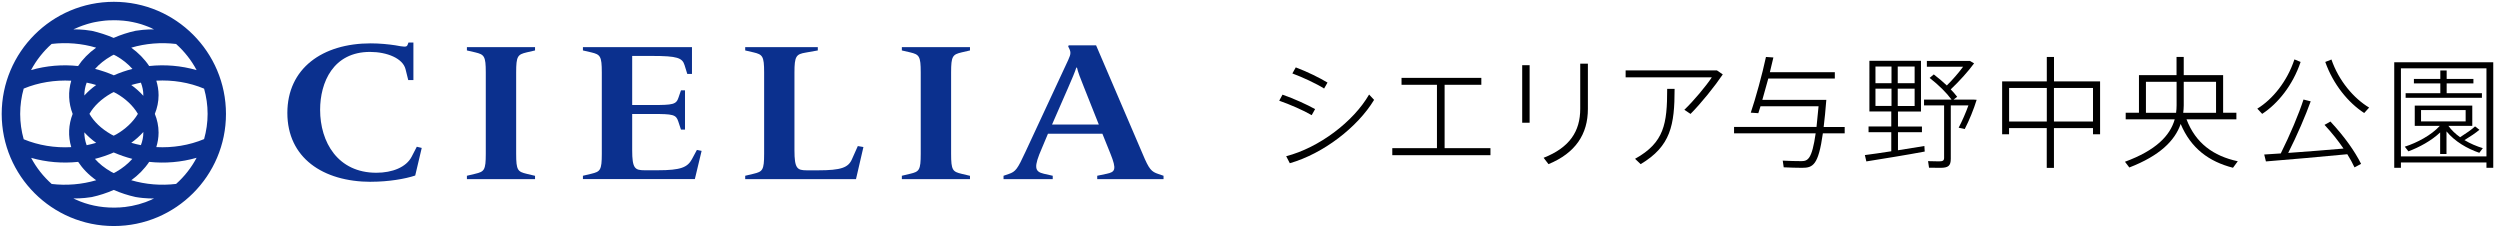 <?xml version="1.0" encoding="UTF-8"?><svg id="_イヤー_1" xmlns="http://www.w3.org/2000/svg" viewBox="0 0 441.09 40.23"><path d="M65.49,32.08c-8.57,0-14.79-4.28-14.79-12.15s6.19-12.28,14.71-12.28c1.58,0,3.21,.17,4.32,.34,1.55,.28,2.02,.38,2.18-.07l.16-.41h.87v6.62h-.91l-.48-1.93c-.48-1.9-3.25-3.04-6.27-3.04-6.5,0-8.8,5.38-8.8,10.21,0,5.73,3.13,11.11,9.92,11.11,2.82,0,5.27-.97,6.23-2.83l.91-1.76,.87,.21-1.15,4.87c-1.75,.59-4.72,1.1-7.77,1.1" style="fill:#0b308e;"/><path d="M82.38,31.6v-.59l1.47-.35c1.59-.38,1.86-.62,1.86-3.52V12.76c0-2.87-.28-3.14-1.86-3.52l-1.47-.34v-.59h12.02v.59l-1.47,.34c-1.59,.38-1.86,.66-1.86,3.52v14.39c0,2.9,.28,3.14,1.86,3.52l1.47,.35v.59h-12.02" style="fill:#0b308e;"/><path d="M102.85,31.6v-.59l1.47-.35c1.59-.38,1.86-.62,1.86-3.52V12.76c0-2.87-.28-3.14-1.86-3.52l-1.47-.34v-.59h19.24v4.73h-.83l-.48-1.55c-.4-1.28-1.27-1.62-5.71-1.62h-3.53v8.66h3.57c3.65,0,4.2-.1,4.6-1.31l.44-1.28h.71v6.93h-.71l-.48-1.45c-.4-1.21-.91-1.31-4.56-1.31h-3.57v6.38c0,3.24,.48,3.55,2.18,3.55h2.34c4.09,0,5.24-.52,6.03-1.97l.87-1.62,.83,.17-1.19,4.97h-19.75" style="fill:#0b308e;"/><path d="M131.48,31.6v-.59l1.47-.35c1.59-.38,1.87-.62,1.87-3.52V12.76c0-2.87-.28-3.14-1.87-3.52l-1.47-.34v-.59h12.81v.59l-2.14,.38c-1.67,.28-1.98,.62-1.98,3.49v13.73c0,3.24,.48,3.55,2.18,3.55h1.98c4.08,0,5.35-.48,5.99-1.97l1.03-2.31,.99,.17-1.31,5.66h-19.55" style="fill:#0b308e;"/><path d="M159.12,31.6v-.59l1.47-.35c1.59-.38,1.86-.62,1.86-3.52V12.76c0-2.87-.28-3.14-1.86-3.52l-1.47-.34v-.59h12.02v.59l-1.47,.34c-1.59,.38-1.86,.66-1.86,3.52v14.39c0,2.9,.28,3.14,1.86,3.52l1.47,.35v.59h-12.02" style="fill:#0b308e;"/><path d="M193.59,31.6v-.59l1.67-.35c1.51-.31,1.78-.76,.67-3.52l-1.43-3.55h-9.6l-1.07,2.55c-1.47,3.35-1.31,4.14,.36,4.52l1.55,.35v.59h-8.68v-.59l.91-.31c1.23-.41,1.55-.86,2.97-3.93l7.53-16.18c.52-1.14,.52-1.42,0-2.38l.08-.21h4.84l8.21,19.15c1.15,2.76,1.55,3.14,2.78,3.55l.91,.31v.59h-11.7m-2.38-16.32c-.56-1.35-1.07-2.73-1.19-3.35h-.12c-.2,.66-.83,2.17-1.43,3.52l-2.85,6.52h8.25l-2.66-6.69Z" style="fill:#0b308e;"/><path d="M20.09,.32C9.17,.32,.3,9.19,.3,20.1s8.87,19.78,19.79,19.78,19.78-8.87,19.78-19.78S31,.32,20.09,.32m10.98,32.13c-2.65,.32-5.37,.1-7.91-.65,1.22-.88,2.32-1.98,3.16-3.24,2.8,.3,5.65,.06,8.37-.72-.93,1.75-2.16,3.31-3.62,4.61Zm-9.08,4.08h-.07c-.25,.04-.5,.06-.76,.07h-.19c-.21,.02-.41,.03-.62,.03h-.29c-2.37,0-4.66-.48-6.71-1.43l-.09-.04-.3-.15c.19,0,1.51,.04,3.23-.24,1.33-.29,2.63-.71,3.88-1.26,1.25,.54,2.53,.96,3.85,1.25,1.86,.32,3.28,.25,3.28,.25-.14,.07-.29,.13-.43,.19h.05c-1.51,.68-3.13,1.13-4.83,1.33ZM5.49,27.85c2.7,.77,5.52,1,8.3,.71,.78,1.18,1.83,2.28,3.18,3.24-2.51,.74-5.22,.97-7.85,.66-1.46-1.3-2.7-2.86-3.62-4.6Zm-1.93-7.75c0-1.55,.22-3.05,.62-4.47,2.6-1.08,5.52-1.54,8.39-1.39-.57,1.93-.49,3.95,.25,5.86-.74,1.9-.83,3.93-.25,5.86-2.87,.16-5.79-.31-8.39-1.39-.4-1.42-.62-2.92-.62-4.47ZM9.11,7.75c2.63-.31,5.34-.09,7.85,.66-1.34,.96-2.4,2.06-3.18,3.24-2.78-.3-5.6-.06-8.3,.71,.93-1.74,2.16-3.3,3.62-4.6Zm4.11-2.68l.14-.06h-.01c.4-.18,.81-.35,1.23-.5l.12-.04c.22-.08,.45-.15,.67-.22l.28-.08c.17-.05,.35-.1,.52-.14,.13-.03,.26-.06,.39-.09,.14-.03,.28-.06,.42-.08,.16-.03,.31-.06,.47-.08,.11-.02,.23-.03,.35-.05,.18-.02,.36-.05,.54-.07l.29-.03c.2-.02,.39-.03,.59-.04h.24c.2-.01,.4-.02,.6-.02,.17,0,.34,0,.51,.01,.12,0,.25,0,.37,.01,.19,0,.38,.03,.56,.04l.3,.02c.22,.02,.44,.05,.66,.08l.17,.02c.24,.04,.47,.08,.71,.13l.1,.02c.24,.05,.47,.1,.71,.16l.11,.03c.21,.06,.43,.12,.64,.18l.3,.1c.13,.05,.27,.09,.4,.14,.41,.14,.81,.31,1.2,.48h-.04c.14,.07,.28,.13,.42,.2,0,0-1.4-.06-3.25,.24-1.33,.29-2.63,.71-3.88,1.26-1.25-.54-2.54-.95-3.85-1.25-1.72-.29-3.05-.26-3.25-.25l.26-.13Zm21.47,7.3c-2.72-.78-5.57-1.02-8.37-.72-.84-1.26-1.94-2.36-3.16-3.24,2.53-.75,5.26-.97,7.91-.65,1.46,1.31,2.7,2.87,3.62,4.61Zm-9.4,4.43v.1c-.64-.71-1.36-1.35-2.13-1.9,.56-.16,1.12-.3,1.7-.42,.27,.7,.43,1.44,.43,2.22Zm0,6.59c0,.78-.16,1.52-.43,2.22-.57-.11-1.14-.25-1.7-.42,.77-.55,1.49-1.19,2.13-1.9v.1Zm-4.74,6.9c-.16,.09-.32,.17-.49,.25-.15-.08-.3-.15-.45-.23-1.17-.67-2.13-1.44-2.86-2.28,1.13-.28,2.24-.66,3.31-1.13,1.07,.46,2.17,.84,3.29,1.13-.8,.9-1.77,1.67-2.81,2.26Zm-5.67-6.94c.6,.66,1.29,1.28,2.09,1.85-.55,.16-1.11,.3-1.68,.42-.27-.74-.41-1.5-.41-2.26Zm.41-8.77c.57,.11,1.13,.25,1.68,.42-.8,.57-1.49,1.19-2.09,1.85,0-.76,.13-1.52,.41-2.26Zm4.33-4.7c.15-.08,.3-.15,.45-.23,.16,.08,.33,.16,.49,.25,1.04,.59,2.01,1.36,2.81,2.26-1.12,.28-2.22,.66-3.29,1.13-1.07-.47-2.18-.85-3.31-1.13,.74-.84,1.69-1.61,2.86-2.28Zm.93,6.61c1.52,.87,2.91,2.11,3.78,3.6-.88,1.49-2.27,2.73-3.78,3.6-.16,.09-.32,.17-.49,.25-.15-.08-.3-.15-.45-.23-1.78-1.02-3.05-2.27-3.83-3.62,.78-1.36,2.06-2.61,3.83-3.62,.15-.08,.3-.16,.45-.23,.16,.08,.33,.16,.49,.25Zm7.03,9.46c.25-.82,.4-1.67,.4-2.56,0-1.16-.24-2.26-.66-3.3,.42-1.03,.66-2.14,.66-3.3,0-.89-.15-1.75-.4-2.56,2.89-.16,5.82,.31,8.43,1.41,.4,1.42,.62,2.91,.62,4.45s-.22,3.03-.62,4.45c-2.61,1.09-5.54,1.57-8.43,1.41Z" style="fill:#0b308e;"/><g><path d="M231.43,20.32c-1.42-.84-3.93-1.93-5.73-2.55l.58-1.07c2.04,.71,4.33,1.76,5.75,2.55l-.6,1.07Zm11.01-2.7c-2.92,4.83-8.95,9.48-14.87,11.18l-.64-1.24c5.79-1.5,11.85-6.07,14.63-10.88l.88,.94Zm-8.82-2c-1.39-.88-3.82-2-5.6-2.66l.6-1.07c2.04,.77,4.21,1.84,5.6,2.68l-.6,1.05Z"/><path d="M262.97,26.14v1.24h-17.32v-1.24h7.88V14.96h-6.25v-1.22h14.08v1.22h-6.48v11.18h8.09Z"/><path d="M268.57,11.5h1.31v10.15h-1.31V11.5Zm11.59-.26v7.98c0,4.44-2.17,7.77-6.95,9.74l-.86-1.12c4.63-1.82,6.46-4.7,6.46-8.65v-7.96h1.35Z"/><path d="M303.96,13.13c-1.44,2.13-3.78,5.04-5.69,6.97l-1.09-.73c1.65-1.57,3.88-4.25,4.85-5.73h-15.21v-1.22h16.11l1.03,.71Zm-9.81,2.55h1.31c0,6.39-.67,10.11-5.99,13.28l-.99-.94c5.17-2.87,5.67-6.18,5.67-12.34Z"/><path d="M325.48,23.52h-3.86c-.79,5.64-1.76,6.09-3.67,6.09-.84,0-2.23-.04-3.24-.09l-.17-1.18c1.03,.06,2.43,.09,3.26,.09,1.16,0,1.89-.3,2.55-4.91h-14.4v-1.12h14.55l.36-3.65h-10.24l-.39,1.22-1.33-.09c.82-2.4,2.06-6.89,2.68-9.83l1.31,.09-.62,2.6h11.46v1.12h-11.74l-1.05,3.76h11.29c-.15,1.87-.3,3.45-.47,4.79h3.71v1.12Z"/><path d="M339.53,25.75l.06,.99c-2.96,.56-7.7,1.33-10.3,1.74l-.26-1.12c1.18-.15,2.87-.39,4.66-.67v-3.37h-4.01v-1.01h4.01v-2.64h-3.86V10.73h9.1v8.95h-4.06v2.64h4.23v1.01h-4.23v3.18l4.66-.75Zm-8.63-11.07h2.83v-2.94h-2.83v2.94Zm0,4.01h2.83v-3.05h-2.83v3.05Zm6.91-6.95h-2.98v2.94h2.98v-2.94Zm0,3.91h-2.98v3.05h2.98v-3.05Zm10.94,1.97c-.49,1.61-1.31,3.63-2.1,5.15l-1.07-.24c.62-1.18,1.27-2.66,1.72-3.93h-3.11v9.4c0,1.27-.45,1.61-1.85,1.61-.6,0-1.44,0-1.99-.02l-.17-1.16c.54,.02,1.33,.04,1.91,.04,.69,0,.92-.13,.92-.62v-9.25h-3.54v-1.03h4.85c-.9-1.22-2.21-2.53-3.86-3.82l.73-.62c.86,.67,1.63,1.31,2.3,1.95,1.03-1.01,2.1-2.25,2.87-3.3h-6.39v-1.03h7.6l.73,.43c-1.01,1.39-2.6,3.15-4.12,4.59,.43,.45,.82,.88,1.14,1.31l-.64,.49h3.5l.6,.04Z"/><path d="M370.53,14.36v9.33h-1.25v-1.09h-6.89v7.02h-1.27v-7.02h-6.65v1.09h-1.22V14.36h7.88v-4.31h1.27v4.31h8.13Zm-9.4,7.08v-5.92h-6.65v5.92h6.65Zm8.15,0v-5.92h-6.89v5.92h6.89Z"/><path d="M394.82,28.46l-.84,1.14c-4.25-1.09-7.42-3.43-9.23-7.73-1.03,2.96-3.69,5.6-9.06,7.68l-.77-1.01c5.47-2.02,7.96-4.59,8.78-7.49h-8.65v-1.16h2.34v-6.63h6.63v-3.22h1.27v3.22h6.95v6.63h2.34v1.16h-8.8c1.61,4.23,4.76,6.48,9.03,7.4Zm-10.88-8.56c.06-.43,.09-.88,.09-1.33v-4.14h-5.41v5.47h5.32Zm1.35-5.47v4.16c0,.45-.04,.88-.09,1.31h5.79v-5.47h-5.71Z"/><path d="M399.13,20.09l-.86-.92c2.73-1.67,5.28-4.83,6.55-8.69l1.09,.45c-1.37,4.08-3.99,7.34-6.78,9.16Zm12.04,1.35c2.47,2.66,4.27,5.19,5.41,7.47l-1.16,.62c-.34-.73-.77-1.52-1.27-2.32-4.23,.41-10.77,.99-14.36,1.27l-.3-1.22,2.92-.19c1.63-3.26,3.22-7.04,4.01-9.51l1.27,.32c-.9,2.49-2.38,5.97-3.97,9.1,3.18-.24,6.93-.51,9.76-.77-.92-1.35-2.04-2.77-3.35-4.18l1.03-.58Zm6.84-2.47l-.88,.97c-2.79-1.8-5.47-5.04-6.87-9.01l1.09-.43c1.29,3.76,3.93,6.85,6.65,8.48Z"/><path d="M439.9,10.99V29.61h-1.2v-.94h-15.09v.94h-1.18V10.99h17.47Zm-1.2,16.61V12.06h-15.09v15.54h15.09Zm-.64-1.46l-.62,.82c-2.13-.73-4.33-2-5.79-3.78v3.99h-1.12v-3.8c-1.54,1.46-3.69,2.62-5.6,3.33l-.64-.82c2.17-.69,4.7-2.04,6.18-3.67h-4.42v-3.58h10.15v3.58h-4.21c.54,.75,1.24,1.42,2.06,2,1.05-.67,2.08-1.37,2.64-1.91l.77,.6c-.64,.54-1.61,1.2-2.64,1.82,1.03,.62,2.15,1.09,3.24,1.42Zm-.17-8.88h-13.45v-.82h6.12v-1.72h-4.66v-.79h4.66v-1.5h1.12v1.5h4.72v.79h-4.72v1.72h6.22v.82Zm-10.73,4.16h7.87v-2h-7.87v2Z"/></g></svg>